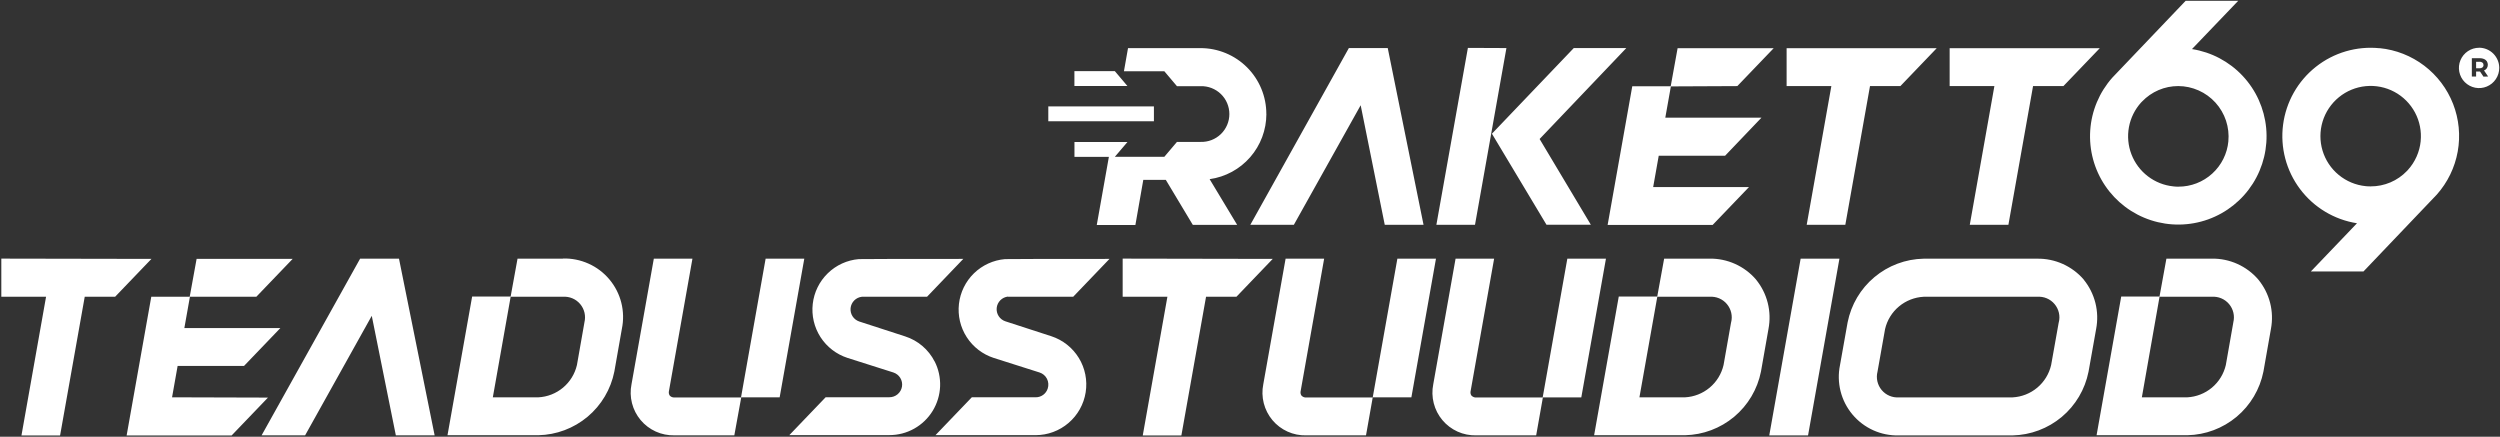<svg width="1059" height="185" viewBox="0 0 1059 185" fill="none" xmlns="http://www.w3.org/2000/svg">
<rect x="0" y="0" width="1059" height="185" fill="#333333" stroke="none"/>
<path d="M571.38 20.36L529.64 95.22H548.08L576.38 44.58L586.58 95.22H603.01L587.85 20.36H571.38ZM688.92 20.36H666.65L631.98 56.64L655.1 95.21H673.89L652.18 58.88L688.92 20.35V20.36ZM1050.34 26.19H1048.88V28.92H1050.34C1050.78 28.95 1051.22 28.82 1051.58 28.56C1051.72 28.44 1051.83 28.28 1051.91 28.11C1051.98 27.94 1052.02 27.75 1052.01 27.57C1052.02 27.38 1051.99 27.19 1051.92 27.01C1051.85 26.83 1051.73 26.68 1051.59 26.55C1051.24 26.27 1050.8 26.13 1050.35 26.14V26.2L1050.34 26.19ZM536.42 48.26C536.42 44.6 535.7 40.97 534.3 37.59C532.9 34.21 530.85 31.13 528.26 28.54C525.67 25.95 522.6 23.9 519.21 22.5C515.83 21.1 512.2 20.38 508.54 20.38H477.83L476.1 30.18H493.21L498.56 36.51H508.55C510.13 36.45 511.71 36.72 513.19 37.29C514.67 37.86 516.02 38.72 517.16 39.82C518.3 40.92 519.21 42.24 519.82 43.7C520.44 45.16 520.76 46.73 520.76 48.31C520.76 49.89 520.44 51.46 519.82 52.92C519.2 54.38 518.3 55.7 517.16 56.8C516.02 57.9 514.67 58.76 513.19 59.33C511.71 59.9 510.13 60.16 508.55 60.11H498.56L493.21 66.42H472.25L477.6 60.15H455.14V66.45H469.72L464.59 95.31H480.95L484.3 76.18H493.83L505.27 95.25H524.06L512.4 75.89C519.06 74.96 525.16 71.66 529.58 66.59C534 61.52 536.43 55.02 536.44 48.3L536.42 48.26ZM475.41 33.87L472.25 30.14H455.12V36.44H477.58L475.41 33.87ZM488.8 45.07H444.06V51.37H488.8V45.07ZM621.8 20.29L608.45 95.22H624.81L638.12 20.36L621.81 20.29H621.8ZM928.56 20.75L948.11 0.34H925.84L894.79 32.88C889.27 39.09 885.97 46.96 885.42 55.25C884.87 63.54 887.09 71.78 891.74 78.66C896.39 85.55 903.2 90.69 911.09 93.27C918.99 95.86 927.52 95.74 935.34 92.94C943.16 90.14 949.83 84.81 954.28 77.8C958.74 70.79 960.73 62.49 959.95 54.22C959.17 45.95 955.66 38.17 949.97 32.12C944.28 26.07 936.73 22.08 928.53 20.79L928.57 20.75H928.56ZM943.94 59.84C943.45 65.1 941.01 69.99 937.09 73.55C933.18 77.11 928.08 79.08 922.8 79.07C922.07 79.07 921.34 79.07 920.61 78.95C916.69 78.55 912.96 77.07 909.83 74.67C906.7 72.28 904.3 69.06 902.88 65.38C901.47 61.7 901.1 57.7 901.82 53.83C902.54 49.96 904.32 46.36 906.96 43.43L907.38 43.01C909.36 40.94 911.73 39.29 914.37 38.16C917 37.03 919.84 36.46 922.7 36.46C925.68 36.46 928.62 37.1 931.34 38.31C934.06 39.52 936.5 41.29 938.49 43.49C940.49 45.7 942 48.3 942.94 51.12C943.88 53.95 944.21 56.94 943.93 59.9V59.83L943.94 59.84ZM1050.15 20.23C1048.46 20.23 1046.81 20.73 1045.4 21.67C1044 22.61 1042.9 23.94 1042.25 25.5C1041.6 27.06 1041.43 28.78 1041.76 30.44C1042.09 32.1 1042.9 33.62 1044.1 34.81C1045.3 36 1046.82 36.82 1048.47 37.15C1050.13 37.48 1051.84 37.31 1053.41 36.66C1054.97 36.01 1056.31 34.92 1057.24 33.51C1058.18 32.11 1058.68 30.45 1058.68 28.76C1058.68 26.5 1057.77 24.33 1056.17 22.72C1054.57 21.12 1052.4 20.22 1050.13 20.21L1050.15 20.23ZM1052 32.47L1050.54 30.3H1048.88V32.41H1047.07V24.65H1050.45C1051.07 24.64 1051.69 24.76 1052.26 25C1052.74 25.21 1053.15 25.54 1053.44 25.98C1053.7 26.42 1053.84 26.92 1053.85 27.44C1053.85 27.96 1053.7 28.46 1053.43 28.9C1053.14 29.33 1052.72 29.67 1052.23 29.86L1053.98 32.41L1052 32.47ZM1007.98 20.43C998.29 19.44 988.59 22.28 980.96 28.34C973.33 34.39 968.36 43.19 967.11 52.85C965.86 62.51 968.44 72.28 974.29 80.07C980.14 87.86 988.79 93.07 998.42 94.57L978.89 114.98H1001.18L1032.22 82.44C1036.8 77.29 1039.87 70.98 1041.09 64.2C1042.31 57.42 1041.63 50.43 1039.13 44.02C1036.63 37.6 1032.4 32 1026.92 27.83C1021.43 23.66 1014.91 21.09 1008.05 20.4L1007.99 20.43H1007.98ZM1025.4 59.79C1024.95 64.33 1023.05 68.6 1019.99 71.98L1019.58 72.42C1017.6 74.49 1015.22 76.14 1012.58 77.26C1009.94 78.38 1007.11 78.96 1004.24 78.95C1003.53 78.95 1002.78 78.95 1002.07 78.85C997.88 78.43 993.92 76.77 990.67 74.09C987.42 71.41 985.04 67.83 983.83 63.8C982.62 59.77 982.63 55.47 983.86 51.45C985.09 47.43 987.49 43.86 990.75 41.19C994.01 38.53 997.98 36.89 1002.17 36.49C1006.36 36.09 1010.57 36.93 1014.28 38.92C1017.99 40.91 1021.02 43.96 1023 47.67C1024.98 51.39 1025.81 55.6 1025.39 59.79H1025.4ZM825.87 20.43V36.47H844.82L834.4 95.22H850.76L861.2 36.47H874.06L889.45 20.43H825.88H825.87ZM735.93 36.47L751.32 20.43H710.63L707.71 36.54H691.43L680.99 95.29H725.47L740.86 79.25H700.28L702.64 65.96H730.76L746.15 49.85H705.42L707.78 36.6L735.91 36.47H735.93ZM756.81 36.47H775.76L765.32 95.22H781.68L792.13 36.47H805L820.38 20.43H756.81V36.47Z" fill="white"/>
<path d="M283.73 167.61C283.53 167.32 283.39 166.98 283.33 166.63C283.27 166.28 283.29 165.92 283.38 165.57L293.32 109.56H276.96L267.51 162.75C266.97 165.41 267.04 168.16 267.71 170.79C268.38 173.42 269.63 175.87 271.38 177.95C273.12 180.03 275.32 181.69 277.79 182.81C280.27 183.93 282.96 184.47 285.68 184.41H311.06L313.98 168.37H285.68C285.32 168.39 284.96 168.33 284.62 168.2C284.28 168.07 283.98 167.86 283.73 167.6V167.61ZM324.32 109.56L313.9 168.31H330.26L340.7 109.56H324.33H324.32ZM238.46 109.56H219.23L216.31 125.6H200L189.56 184.36H228.04C235.68 184.2 243.03 181.44 248.89 176.54C254.75 171.63 258.75 164.87 260.24 157.38L263.42 139.32C264.18 135.66 264.1 131.87 263.19 128.24C262.28 124.61 260.56 121.24 258.15 118.37C255.75 115.5 252.73 113.21 249.31 111.68C245.89 110.15 242.18 109.4 238.44 109.51V109.57L238.46 109.56ZM247.57 136.54L244.39 154.62C243.52 158.37 241.46 161.73 238.51 164.2C235.56 166.67 231.89 168.11 228.05 168.31H208.76L216.31 125.71H238.45C239.83 125.61 241.22 125.84 242.49 126.38C243.77 126.92 244.89 127.76 245.78 128.82C246.67 129.88 247.29 131.14 247.6 132.49C247.91 133.84 247.89 135.25 247.55 136.59V136.55L247.57 136.54ZM395.92 153.16C394.65 150.64 392.88 148.4 390.74 146.57C388.59 144.74 386.1 143.35 383.41 142.49L363.99 136.19C362.82 135.8 361.82 135.03 361.15 134C360.48 132.97 360.19 131.74 360.31 130.51C360.44 129.29 360.98 128.14 361.85 127.27C362.72 126.4 363.86 125.85 365.08 125.71H392.69L408.05 109.67C389.1 109.67 365.48 109.67 363.79 109.76C358.85 110.18 354.2 112.3 350.65 115.76C347.09 119.22 344.84 123.8 344.28 128.73C343.72 133.66 344.88 138.63 347.56 142.8C350.25 146.97 354.29 150.08 359.01 151.61L378.43 157.78C379.65 158.18 380.69 159 381.36 160.09C382.03 161.19 382.29 162.49 382.08 163.75C381.88 165.02 381.22 166.17 380.24 167C379.26 167.83 378.02 168.28 376.73 168.27H349.75L334.37 184.31H376.76C380.44 184.31 384.05 183.37 387.26 181.57C390.47 179.77 393.16 177.18 395.08 174.05C397 170.91 398.08 167.34 398.23 163.66C398.37 159.98 397.57 156.33 395.9 153.06V153.16H395.92ZM72.88 168.31L75.24 155.02H103.36L118.75 138.98H78.09L80.45 125.71H108.58L123.97 109.67H83.28L80.36 125.71H64.08L53.64 184.46H98.12L113.51 168.42L72.85 168.3L72.88 168.31ZM0.56 109.56V125.71H19.51L9.09 184.46H25.45L35.89 125.71H48.76L64.15 109.67L0.56 109.55V109.56ZM152.55 109.56L110.81 184.42H129.24L157.48 133.78L167.68 184.42H184.11L169.01 109.56H152.55ZM426.99 125.71H454.6L469.98 109.67C451.03 109.67 427.4 109.67 425.71 109.76C420.77 110.19 416.13 112.31 412.57 115.77C409.02 119.23 406.77 123.81 406.21 128.74C405.65 133.67 406.81 138.64 409.5 142.81C412.19 146.98 416.23 150.09 420.95 151.62L440.37 157.79C441.04 158.01 441.67 158.35 442.2 158.81C442.74 159.27 443.18 159.83 443.5 160.46C444.14 161.74 444.26 163.21 443.82 164.57C443.48 165.66 442.79 166.62 441.86 167.29C440.93 167.96 439.81 168.31 438.66 168.29H411.66L396.27 184.33H438.68C443.8 184.33 448.74 182.5 452.63 179.17C456.52 175.85 459.09 171.24 459.89 166.19C460.69 161.14 459.66 155.97 456.98 151.61C454.3 147.25 450.16 143.99 445.3 142.41L425.88 136.11C424.71 135.72 423.71 134.95 423.04 133.92C422.37 132.89 422.08 131.66 422.2 130.43C422.33 129.21 422.87 128.06 423.74 127.19C424.61 126.32 425.75 125.77 426.97 125.63L427 125.73L426.99 125.71ZM743.86 118.42C741.43 115.59 738.4 113.33 735 111.8C731.6 110.27 727.9 109.5 724.17 109.56H704.93L702.01 125.6H685.71L675.27 184.36H713.75C721.39 184.2 728.74 181.44 734.6 176.54C740.46 171.63 744.46 164.87 745.95 157.38L749.13 139.32C749.83 135.66 749.72 131.9 748.81 128.29C747.9 124.68 746.21 121.32 743.85 118.43L743.86 118.42ZM733.29 136.54L730.1 154.62C729.23 158.37 727.17 161.73 724.22 164.2C721.27 166.67 717.6 168.11 713.76 168.31H694.46L702.03 125.71H724.17C725.55 125.61 726.94 125.83 728.22 126.37C729.5 126.91 730.63 127.74 731.52 128.81C732.41 129.87 733.04 131.13 733.35 132.48C733.66 133.83 733.64 135.24 733.3 136.58V136.54H733.29ZM956.62 118.42C954.19 115.59 951.16 113.33 947.76 111.8C944.36 110.27 940.66 109.5 936.93 109.56H917.69L914.77 125.6H898.55L888.11 184.36H926.59C934.23 184.2 941.58 181.44 947.44 176.54C953.3 171.63 957.3 164.87 958.79 157.38L961.97 139.32C962.66 135.66 962.54 131.89 961.62 128.28C960.69 124.67 958.99 121.31 956.62 118.43V118.42ZM946.04 136.54L942.86 154.62C941.99 158.37 939.93 161.73 936.98 164.2C934.03 166.67 930.36 168.11 926.52 168.31H907.29L914.78 125.71H936.92C938.3 125.61 939.69 125.84 940.96 126.38C942.24 126.92 943.36 127.76 944.25 128.82C945.14 129.88 945.76 131.14 946.07 132.49C946.38 133.84 946.36 135.25 946.02 136.59V136.55L946.04 136.54ZM882.67 118.42C880.23 115.59 877.2 113.34 873.8 111.81C870.39 110.28 866.69 109.52 862.96 109.58H814.85C807.21 109.73 799.86 112.49 794 117.4C788.14 122.3 784.14 129.06 782.65 136.55L779.43 154.63C778.67 158.29 778.75 162.08 779.66 165.71C780.57 169.34 782.3 172.71 784.7 175.58C787.1 178.45 790.12 180.73 793.53 182.27C796.94 183.8 800.66 184.55 804.39 184.44H852.5C860.14 184.28 867.49 181.52 873.35 176.62C879.21 171.71 883.21 164.95 884.7 157.46L887.92 139.38C888.62 135.72 888.52 131.95 887.61 128.33C886.7 124.71 885.01 121.34 882.66 118.45L882.67 118.42ZM872.08 136.56L868.86 154.64C867.99 158.39 865.93 161.75 862.98 164.22C860.03 166.69 856.36 168.13 852.52 168.33H804.41C803.03 168.43 801.64 168.2 800.37 167.66C799.09 167.12 797.97 166.28 797.08 165.22C796.19 164.16 795.57 162.9 795.26 161.55C794.95 160.2 794.97 158.79 795.31 157.45L798.52 139.37C799.39 135.63 801.46 132.27 804.41 129.81C807.36 127.35 811.03 125.91 814.86 125.71H862.97C864.35 125.61 865.74 125.83 867.02 126.37C868.3 126.91 869.43 127.75 870.32 128.81C871.21 129.87 871.84 131.14 872.15 132.49C872.46 133.84 872.44 135.25 872.09 136.6V136.56H872.08ZM762.75 109.58L749.46 184.44H765.89L779.18 109.58H762.75ZM663.92 109.58L653.48 168.33H669.84L680.28 109.58H663.92ZM551.32 167.62C551.12 167.33 550.98 166.99 550.92 166.64C550.86 166.29 550.88 165.93 550.97 165.58L560.91 109.57H544.58L535.13 162.76C534.59 165.42 534.66 168.17 535.33 170.8C536 173.43 537.25 175.88 538.99 177.96C540.73 180.04 542.92 181.7 545.4 182.82C547.87 183.94 550.57 184.49 553.28 184.42H578.64L581.48 168.38H553.27C552.91 168.4 552.55 168.34 552.21 168.2C551.87 168.06 551.57 167.86 551.33 167.59H551.3L551.32 167.62ZM623.32 167.62C623.12 167.33 622.98 166.99 622.92 166.64C622.86 166.29 622.88 165.93 622.97 165.58L632.91 109.57H616.58L607.13 162.76C606.59 165.42 606.66 168.17 607.33 170.8C608 173.43 609.25 175.88 611 177.96C612.74 180.04 614.94 181.7 617.41 182.82C619.89 183.94 622.58 184.48 625.3 184.42H650.72L653.56 168.38H625.29C624.93 168.4 624.56 168.34 624.23 168.2C623.89 168.06 623.59 167.86 623.34 167.59H623.31L623.32 167.62ZM475.56 109.56V125.71H494.51L484.07 184.46H500.43L510.88 125.71H523.75L539.13 109.67L475.56 109.55V109.56ZM591.93 109.56L581.49 168.31H597.86L608.28 109.56H591.92H591.93Z" fill="white"/>
</svg>
